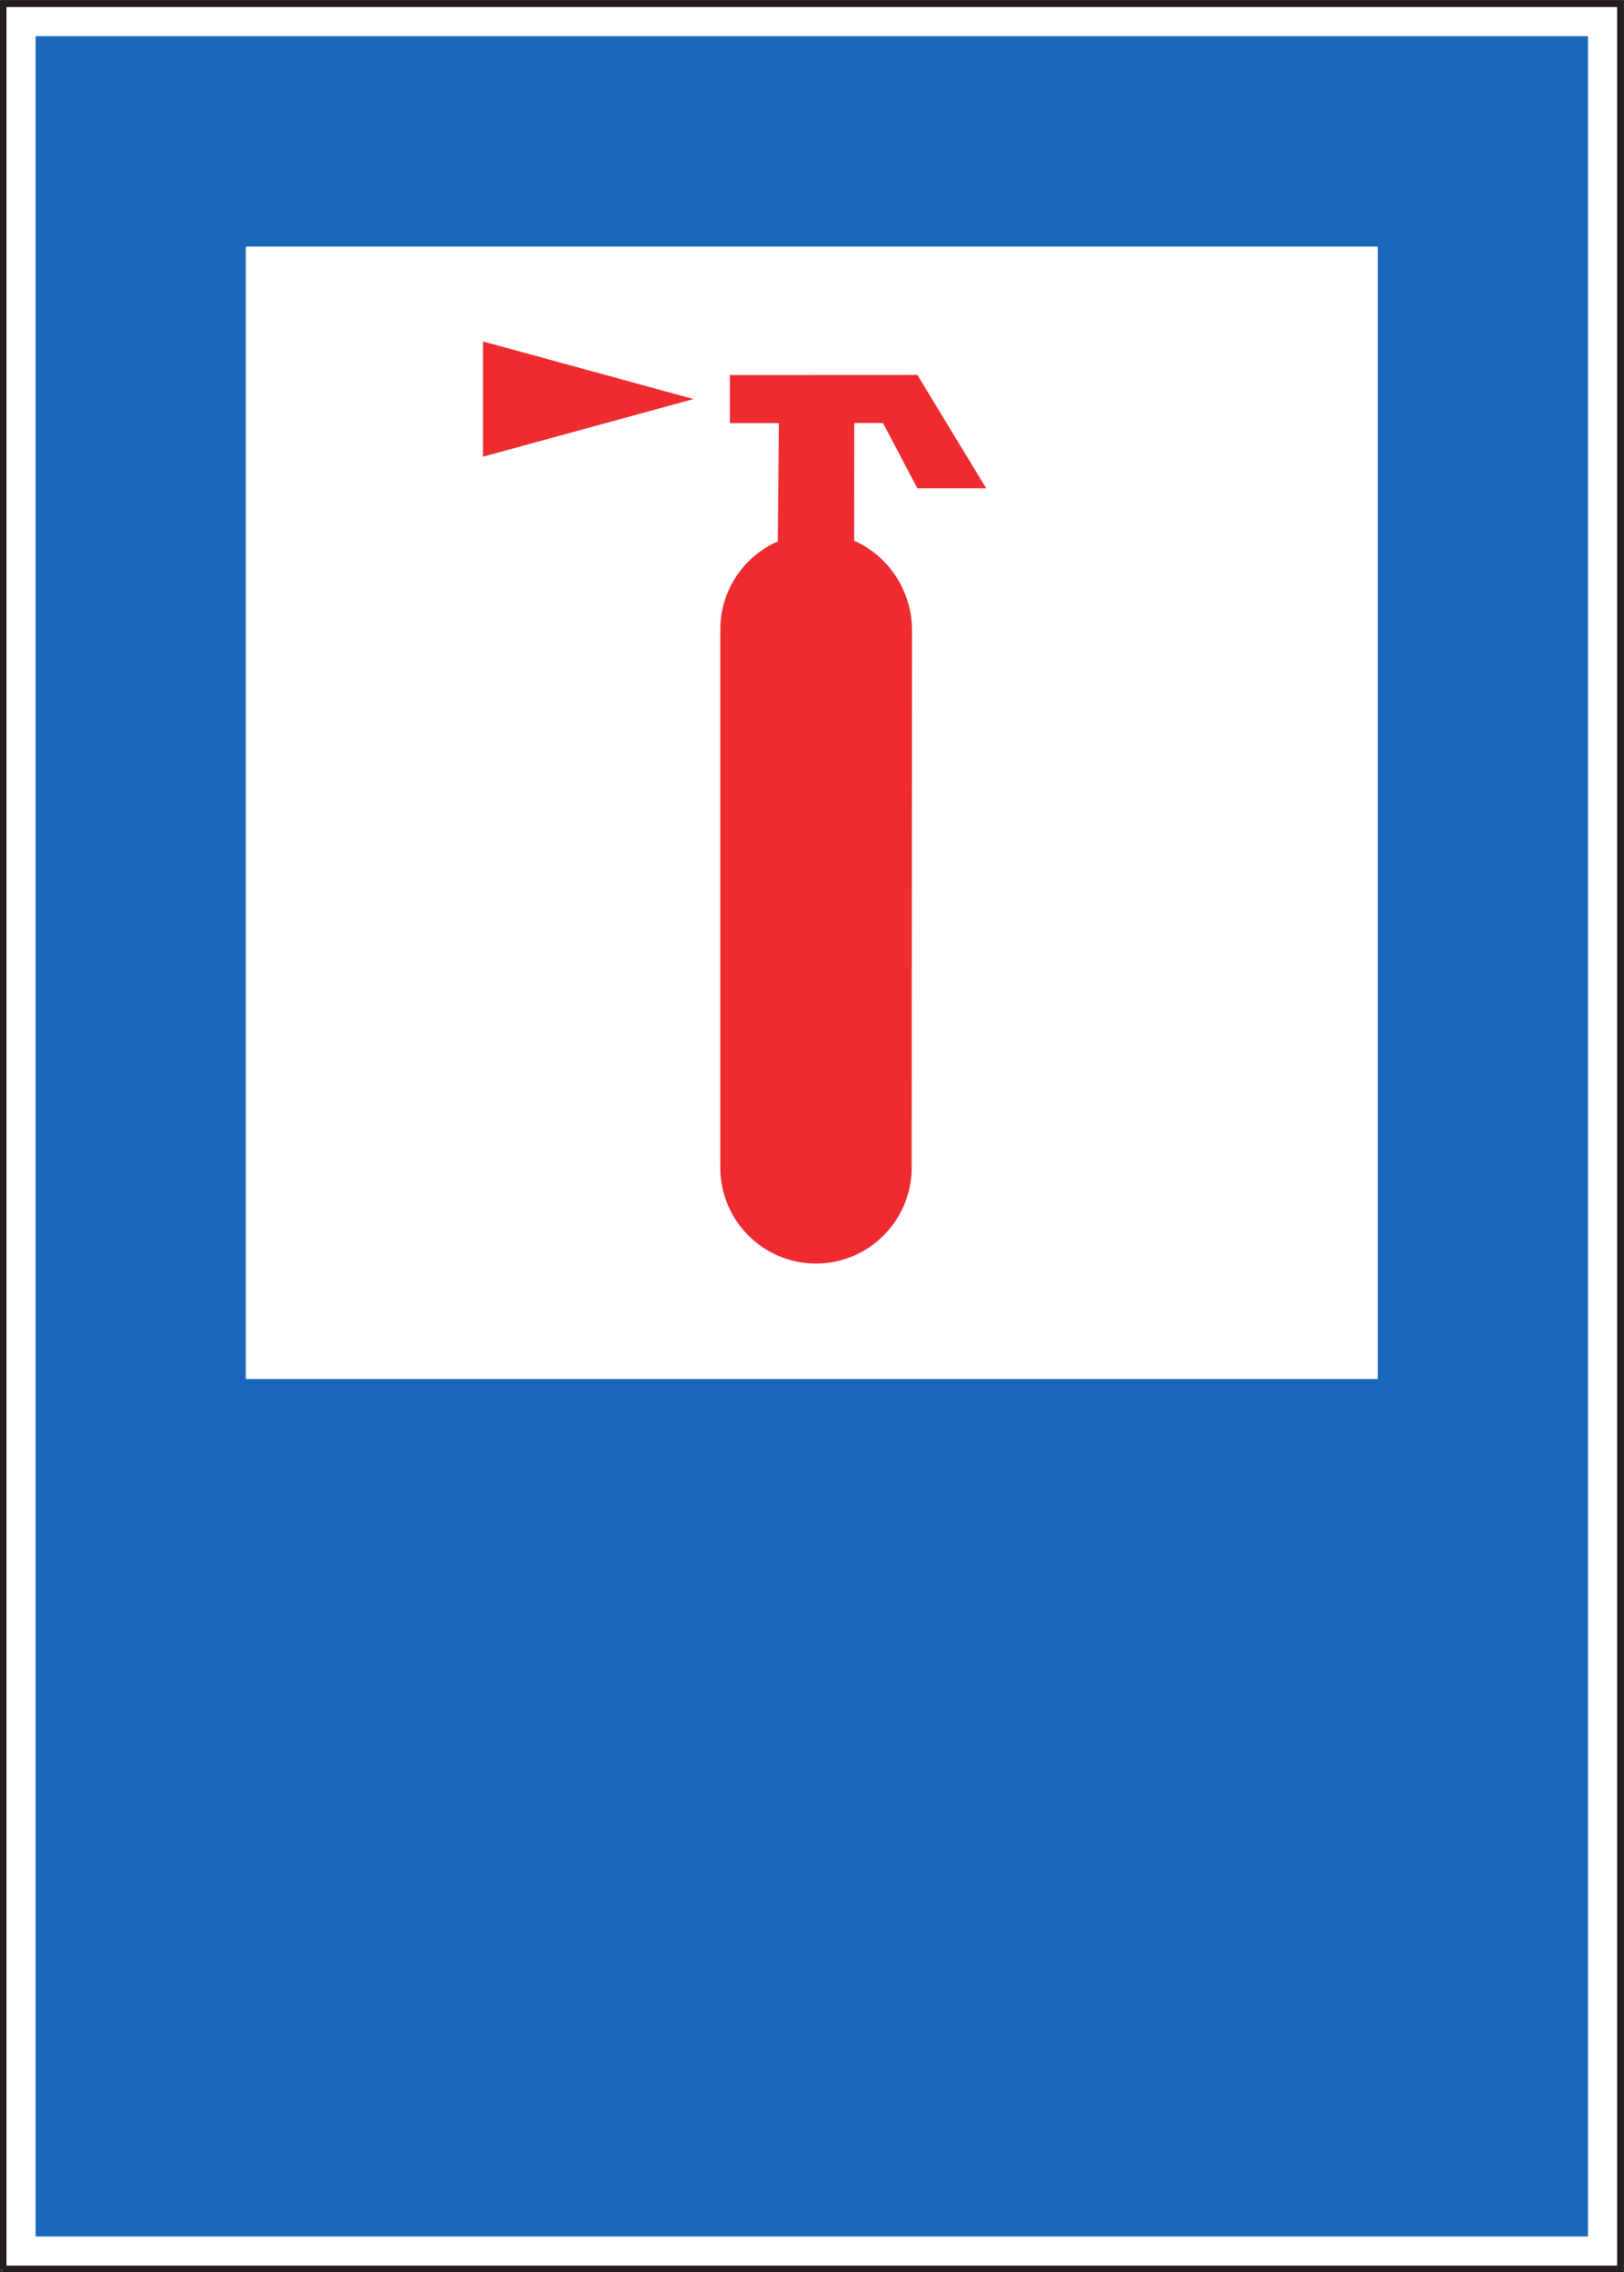 <?xml version="1.0" encoding="UTF-8" standalone="no"?>
<svg
   xmlns:dc="http://purl.org/dc/elements/1.1/"
   xmlns:cc="http://creativecommons.org/ns#"
   xmlns:rdf="http://www.w3.org/1999/02/22-rdf-syntax-ns#"
   xmlns:svg="http://www.w3.org/2000/svg"
   xmlns="http://www.w3.org/2000/svg"
   xmlns:sodipodi="http://sodipodi.sourceforge.net/DTD/sodipodi-0.dtd"
   xmlns:inkscape="http://www.inkscape.org/namespaces/inkscape"
   viewBox="0 0 94.867 132.667"
   height="132.667"
   width="94.867"
   xml:space="preserve"
   id="svg2"
   version="1.1"
   sodipodi:docname="CH-Hinweissignal-Feuerlöscher.svg"
   inkscape:version="0.92.1 r15371"><rect x="0" y="0" width="94.867" height="132.667" fill="#333333" stroke="none"/><sodipodi:namedview
     pagecolor="#ffffff"
     bordercolor="#666666"
     borderopacity="1"
     objecttolerance="10"
     gridtolerance="10"
     guidetolerance="10"
     inkscape:pageopacity="0"
     inkscape:pageshadow="2"
     inkscape:window-width="811"
     inkscape:window-height="665"
     id="namedview13"
     showgrid="false"
     inkscape:pagecheckerboard="true"
     inkscape:zoom="1.7788944"
     inkscape:cx="15.787163"
     inkscape:cy="80.584124"
     inkscape:window-x="1116"
     inkscape:window-y="307"
     inkscape:window-maximized="0"
     inkscape:current-layer="svg2" /><defs
     id="defs6" /><g
     transform="matrix(1.333,0,0,-1.333,0,132.667)"
     id="g10"><g
       transform="scale(0.1)"
       id="g12"><path
         id="path14"
         style="fill:#ffffff;fill-opacity:1;fill-rule:nonzero;stroke:none"
         d="m 1.418,1.418 h 708.66 v 992.164 h -708.66 z" /><path
         id="path16"
         style="fill:none;stroke:#231f20;stroke-width:2.835;stroke-linecap:butt;stroke-linejoin:miter;stroke-miterlimit:4;stroke-dasharray:none;stroke-opacity:1"
         d="M 1.418,1.418 H 710.078 V 993.582 H 1.418 V 1.418" /><path
         id="path18"
         style="fill:#1a67bb;fill-opacity:1;fill-rule:nonzero;stroke:none"
         d="m 15.602,15.605 h 680.289 v 963.789 H 15.602 Z" /><path
         id="path20"
         style="fill:#ffffff;fill-opacity:1;fill-rule:nonzero;stroke:none"
         d="M 107.727,391.191 H 603.77 V 887.238 H 107.727 Z" /><path
         id="path24"
         style="fill:#ffffff;fill-opacity:1;fill-rule:nonzero;stroke:none"
         d="m 376.75,516.148 v 100.836 h 67 V 516.148 h -67 v 0" /></g></g><path
     inkscape:connector-curvature="0"
     d="m 42.635,21.899 v 2.804 h 2.863 l -0.063,6.911 v 0 c -1.976,0.864 -3.359,2.838 -3.359,5.143 v 31.415 c 0,3.096 2.502,5.607 5.59,5.607 3.087,0 5.59,-2.511 5.59,-5.607 v 0 l 0.018,-31.385 v 0 c 0,-2.305 -1.401,-4.352 -3.379,-5.212 v 0 l 0.005,-6.876 h 1.679 l 2.011,3.815 h 4.022 l -4.022,-6.618 -10.955,0.005 v 0 M 40.511,23.301 28.212,19.936 v 6.731 L 40.511,23.301"
     style="fill:#ee2c30;fill-opacity:1;fill-rule:nonzero;stroke:none;stroke-width:0.135"
     id="path18-7" /></svg>